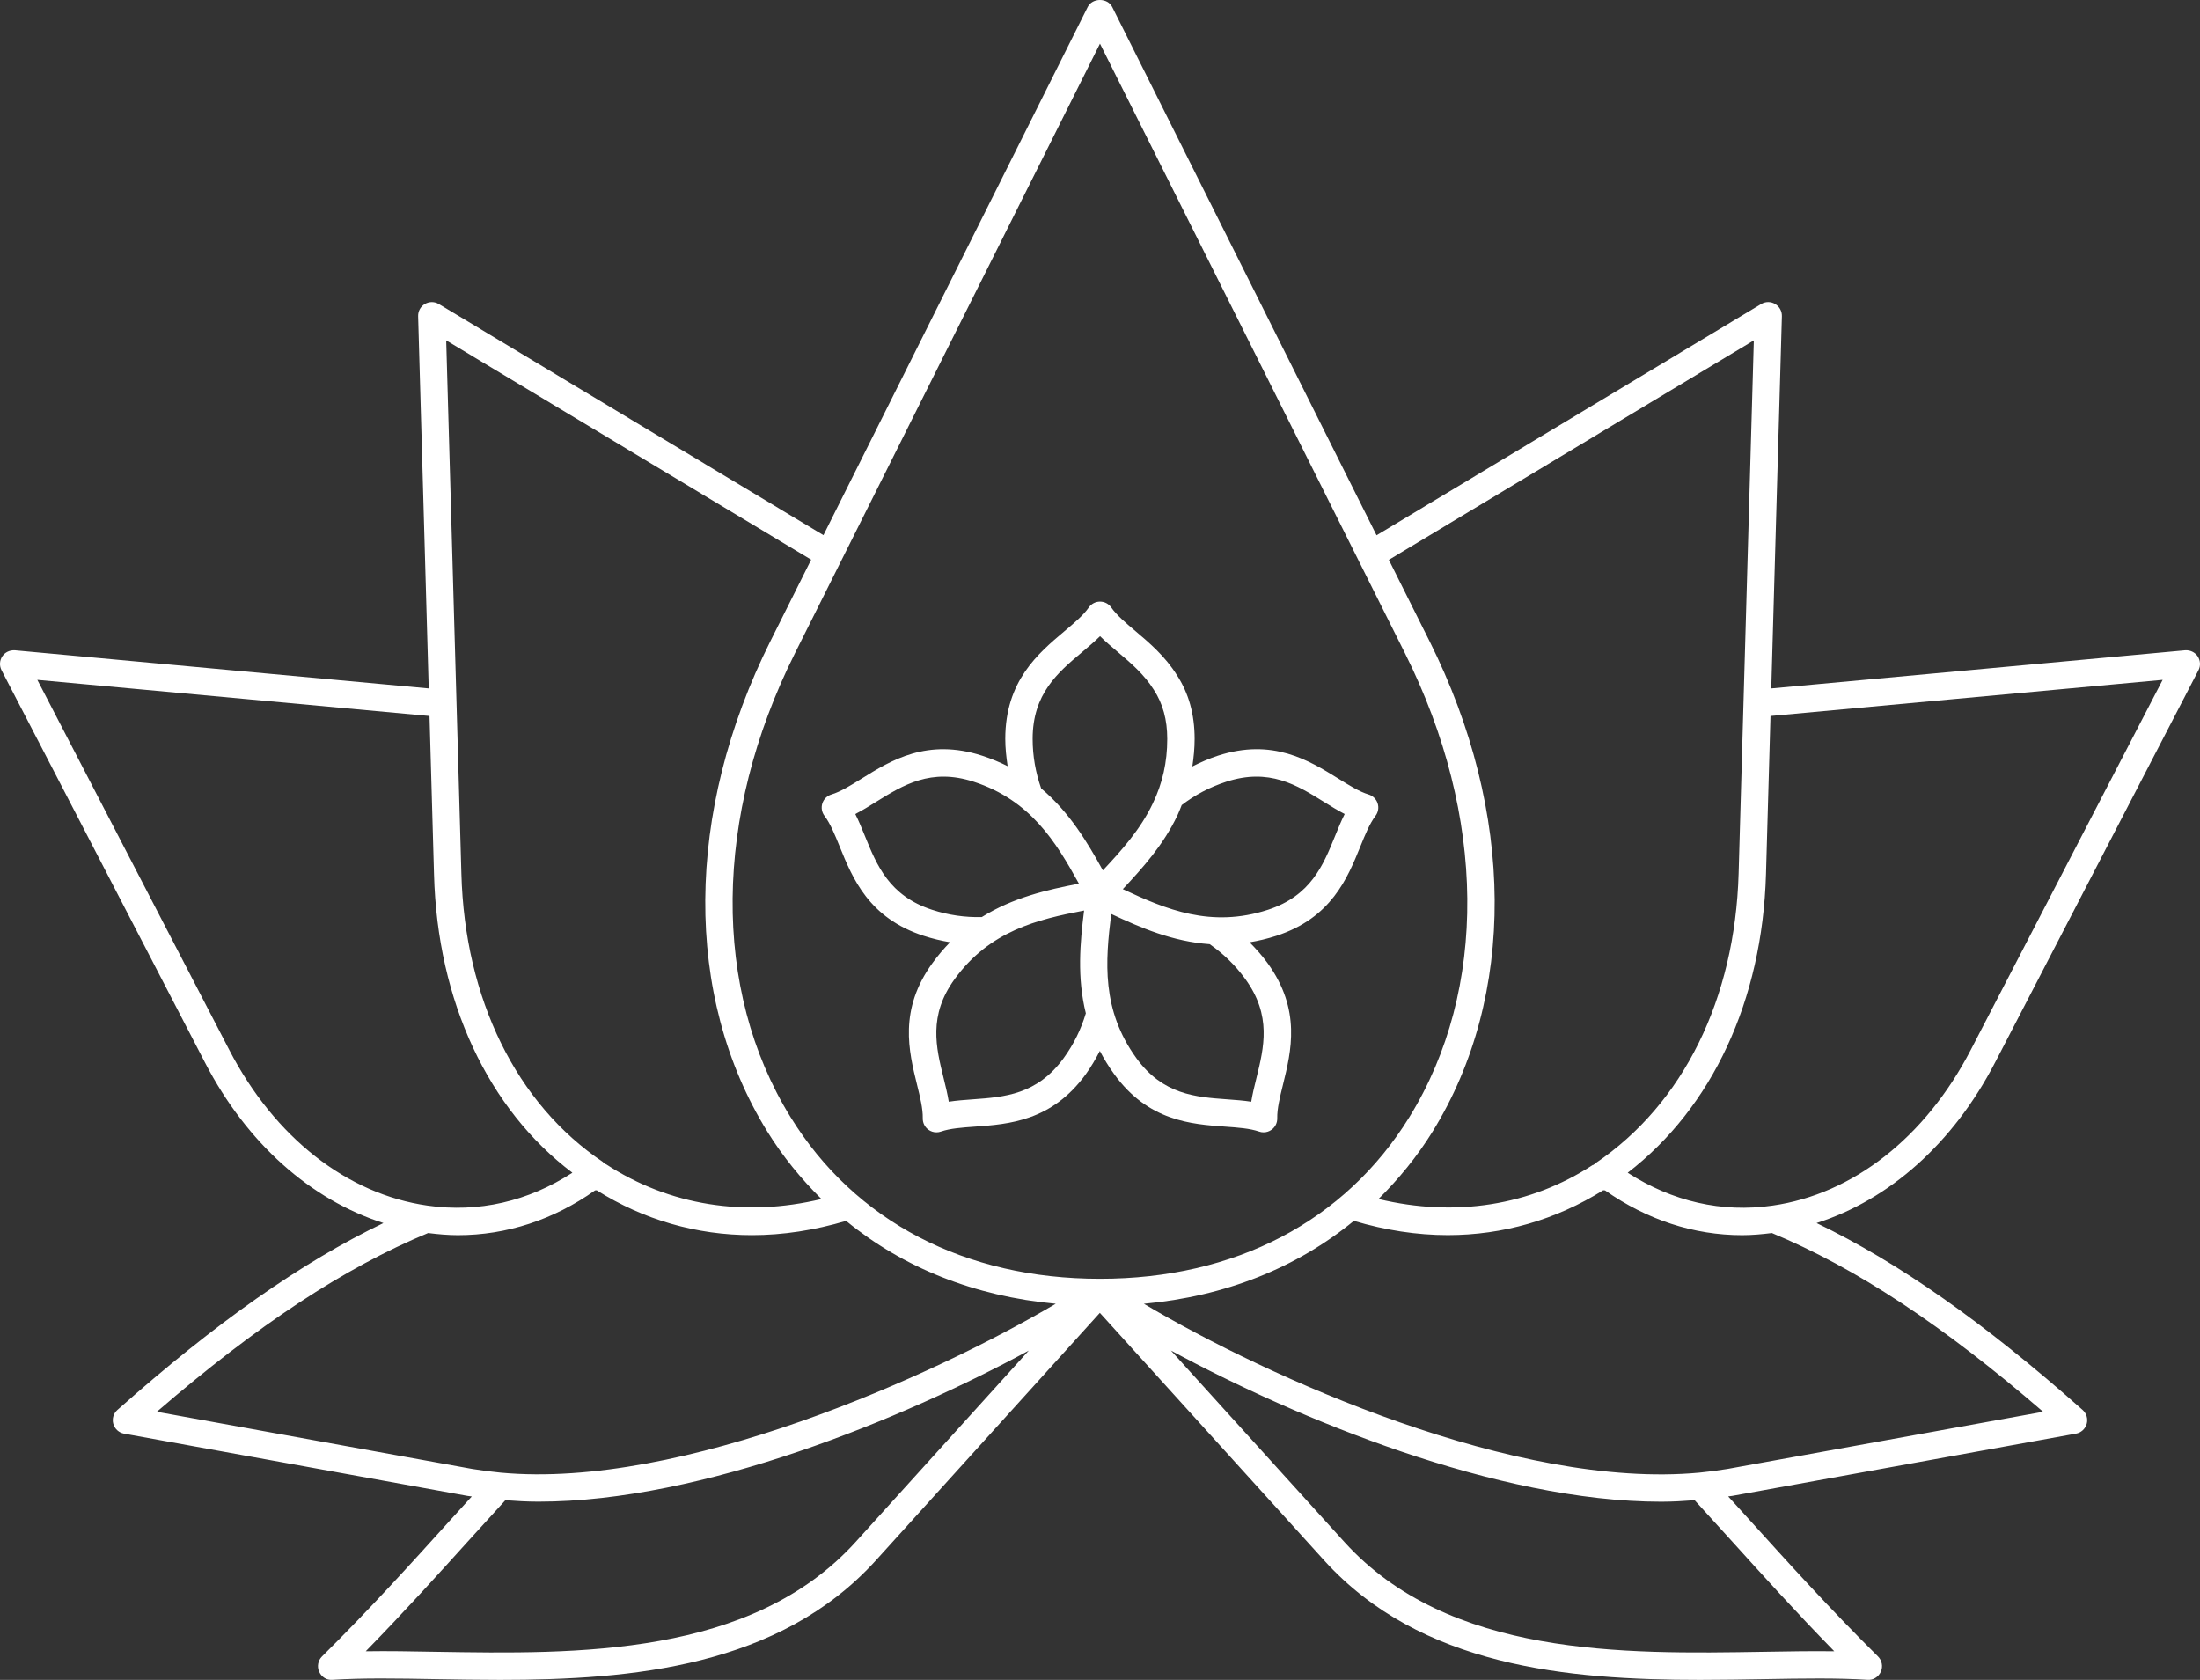 <?xml version="1.0" encoding="UTF-8" standalone="no"?><svg xmlns="http://www.w3.org/2000/svg" xmlns:xlink="http://www.w3.org/1999/xlink" fill="#000000" height="1841.7" preserveAspectRatio="xMidYMid meet" version="1" viewBox="0.0 0.0 2412.0 1841.7" width="2412" zoomAndPan="magnify"><rect x="0.0" y="0.0" width="2412.0" height="1841.7" fill="#333333" stroke="none"/><defs><clipPath id="a"><path d="M 0 0 L 2412 0 L 2412 1841.68 L 0 1841.68 Z M 0 0"/></clipPath></defs><g><g id="change1_2"><path d="M 1231 974.773 C 1253.281 950.988 1275.621 926.035 1290.91 893.855 C 1292.699 890.145 1294.059 886.352 1295.59 882.59 C 1310.102 871.523 1326.02 863.012 1344.422 857.027 C 1391.469 841.734 1421.969 860.719 1451.5 879.09 C 1459.23 883.895 1466.699 888.551 1474.262 892.418 C 1470.422 900.035 1467.109 908.18 1463.691 916.617 C 1450.59 948.844 1437.051 982.129 1390.059 997.418 C 1327.852 1017.66 1278.359 997.012 1231 974.773 Z M 1377.469 1182.02 C 1375.27 1190.871 1373.16 1199.422 1371.809 1207.828 C 1363.398 1206.512 1354.609 1205.898 1345.531 1205.219 C 1310.84 1202.73 1275 1200.148 1245.941 1160.141 C 1207.5 1107.238 1211.809 1053.852 1218.32 1001.98 C 1250.719 1017.18 1285.93 1032.309 1326.27 1035.109 C 1341.141 1045.461 1354.07 1057.871 1365.371 1073.391 C 1394.398 1113.379 1385.789 1148.27 1377.469 1182.02 Z M 1141.5 864.359 C 1135.441 847.18 1132.148 828.988 1132.148 810.031 C 1132.148 760.609 1159.672 737.41 1186.301 714.969 C 1193.262 709.109 1200 703.422 1206.051 697.449 C 1212 703.371 1218.602 708.961 1225.441 714.73 C 1239.672 726.77 1254.391 739.23 1265.031 756.25 C 1274.91 771.48 1279.73 789.059 1279.73 810.031 C 1279.73 835.578 1274.551 858.727 1263.852 880.879 C 1250.469 909.059 1229.828 932.137 1209.148 954.211 C 1191.93 922.977 1172.309 890.273 1141.5 864.359 Z M 1166.07 1160.141 C 1137 1200.148 1101.148 1202.73 1066.48 1205.219 C 1057.398 1205.898 1048.609 1206.512 1040.199 1207.828 C 1038.84 1199.422 1036.73 1190.871 1034.551 1182.02 C 1026.211 1148.27 1017.578 1113.379 1046.629 1073.391 C 1085.09 1020.469 1137.211 1008.059 1188.551 998.215 C 1184.102 1033.672 1180.73 1071.75 1190.469 1110.91 C 1185.23 1128.34 1177.391 1144.551 1166.07 1160.141 Z M 1021.961 997.418 C 974.941 982.129 961.406 948.816 948.309 916.617 C 944.883 908.18 941.555 900.035 937.719 892.418 C 945.293 888.551 952.777 883.895 960.496 879.09 C 990.047 860.75 1020.59 841.734 1067.559 857.027 C 1129.781 877.258 1157.672 922.977 1182.898 968.77 C 1147.809 975.492 1110.57 984.055 1076.352 1005.41 C 1058.07 1005.789 1040.262 1003.359 1021.961 997.418 Z M 1491.488 927.926 C 1496.73 914.977 1501.711 902.762 1508.07 894.41 C 1511.031 890.484 1511.91 885.359 1510.391 880.699 C 1508.859 876.016 1505.141 872.383 1500.422 870.973 C 1490.41 867.957 1479.18 860.984 1467.352 853.602 C 1435.301 833.711 1395.309 808.891 1335.16 828.488 C 1325.238 831.719 1316.109 835.82 1307.238 840.262 C 1308.719 830.441 1309.73 820.449 1309.73 810.031 C 1309.73 783.078 1303.328 760.141 1290.309 740.129 C 1277.34 719.359 1260.059 704.738 1244.82 691.82 C 1234.281 682.922 1224.309 674.48 1218.32 665.922 C 1215.531 661.91 1210.93 659.512 1206.039 659.512 L 1206.02 659.512 C 1201.109 659.512 1196.512 661.91 1193.719 665.949 C 1187.738 674.539 1177.648 683.031 1166.98 692.031 C 1138.102 716.371 1102.148 746.641 1102.148 810.031 C 1102.148 820.199 1103.262 830.129 1104.75 839.949 C 1096.141 835.648 1086.922 831.77 1076.852 828.488 C 1016.539 808.922 976.684 833.68 944.664 853.602 C 932.797 860.984 921.605 867.957 911.555 870.973 C 906.855 872.383 903.137 876.016 901.609 880.699 C 900.086 885.359 900.965 890.484 903.938 894.41 C 910.285 902.762 915.25 914.977 920.523 927.926 C 934.715 962.879 952.398 1006.359 1012.691 1025.949 C 1022.398 1029.102 1032 1031.379 1041.602 1033 C 1034.949 1039.789 1028.512 1047.301 1022.371 1055.75 C 985.121 1107.02 996.371 1152.609 1005.41 1189.199 C 1008.762 1202.762 1011.93 1215.59 1011.691 1226.078 C 1011.59 1231 1013.91 1235.66 1017.879 1238.531 C 1020.469 1240.441 1023.57 1241.398 1026.691 1241.398 C 1028.359 1241.398 1030.031 1241.141 1031.648 1240.551 C 1041.551 1237.102 1054.699 1236.16 1068.629 1235.16 C 1106.25 1232.441 1153.078 1229.07 1190.352 1177.77 C 1196.398 1169.43 1201.301 1160.852 1205.828 1152.141 C 1210.27 1160.672 1215.449 1169.219 1221.672 1177.77 C 1258.93 1229.07 1305.75 1232.441 1343.359 1235.16 C 1357.309 1236.16 1370.461 1237.102 1380.371 1240.551 C 1381.98 1241.141 1383.648 1241.398 1385.32 1241.398 C 1388.449 1241.398 1391.531 1240.441 1394.141 1238.531 C 1398.121 1235.629 1400.43 1230.969 1400.32 1226.078 C 1400.078 1215.59 1403.25 1202.762 1406.59 1189.23 C 1415.641 1152.609 1426.891 1107.02 1389.621 1055.75 C 1383.559 1047.398 1376.898 1040.059 1369.988 1033.039 C 1379.5 1031.461 1389.238 1029.23 1399.32 1025.949 C 1459.609 1006.359 1477.281 962.879 1491.488 927.926" fill="#ffffff"/></g><g clip-path="url(#a)" id="change1_1"><path d="M 1943.191 1321.738 C 1887.781 1329.711 1833.52 1317.27 1784.539 1285.699 C 1876.91 1214.57 1932.141 1097.07 1936.16 958.57 L 1941.102 784.941 L 2371.039 745.32 L 2160.539 1151.289 C 2110.852 1247 2031.641 1309.141 1943.191 1321.738 Z M 2240.02 1547.73 L 1894.199 1610.371 C 1883.891 1612.07 1873.551 1613.441 1862.922 1614.469 C 1662.711 1633.07 1390.648 1510.43 1254.109 1429.34 C 1343.488 1421.172 1421.602 1389.879 1484.32 1338.461 C 1518.91 1348.75 1553.461 1354.078 1587.289 1354.078 C 1647.77 1354.078 1705.801 1337.301 1757.672 1304.922 C 1758.371 1304.969 1759.031 1305.012 1759.719 1305.078 C 1805.672 1337.281 1856.898 1354.141 1910.078 1354.141 C 1920.852 1354.141 1931.73 1353.148 1942.621 1351.789 C 2034.66 1390.02 2129.789 1452.57 2240.02 1547.73 Z M 1897.191 1687.859 C 1931.121 1725.391 1968.801 1767.109 2011.039 1810.32 C 1986.871 1809.969 1960.969 1810.441 1934.02 1810.879 C 1780.09 1813.449 1588.289 1816.68 1473.852 1690.41 L 1283.75 1480.578 C 1421.539 1555.148 1641.371 1646.352 1821.34 1646.352 C 1833.77 1646.352 1845.91 1645.609 1857.941 1644.699 C 1870.77 1658.691 1883.73 1672.98 1897.191 1687.859 Z M 866.746 1224.73 C 780.367 1084.898 782.141 894.82 871.492 716.262 L 1205.961 47.852 L 1489.75 615 C 1489.891 615.281 1489.891 615.59 1490.051 615.859 C 1490.129 615.98 1490.25 616.039 1490.328 616.16 L 1540.422 716.262 C 1629.77 894.82 1631.559 1084.898 1545.16 1224.73 C 1474.551 1339.02 1354.09 1401.949 1205.961 1401.949 C 1057.82 1401.949 937.352 1339.02 866.746 1224.73 Z M 549.125 1614.469 C 538.445 1613.441 527.77 1612.07 517.676 1610.398 L 171.957 1547.73 C 282.234 1452.57 377.387 1390 469.379 1351.789 C 480.305 1353.16 491.215 1354.141 502.016 1354.141 C 555.523 1354.141 606.98 1337.199 652.379 1305.07 C 652.98 1305.012 653.555 1304.98 654.16 1304.93 C 705.57 1337.32 763.672 1354.109 824.441 1354.109 C 858.301 1354.109 892.945 1348.781 927.625 1338.48 C 990.266 1389.82 1068.262 1421.109 1157.5 1429.309 C 1023.27 1508.551 747.445 1632.828 549.125 1614.469 Z M 938.129 1690.41 C 823.68 1816.68 631.992 1813.449 477.977 1810.879 C 451.039 1810.41 425.082 1809.91 400.973 1810.32 C 443.129 1767.191 480.73 1725.559 514.598 1688.09 C 528.121 1673.129 541.168 1658.75 554.066 1644.691 C 565.984 1645.578 577.98 1646.289 590.316 1646.289 C 770.773 1646.289 990.383 1555.191 1127.93 1480.648 Z M 251.484 1151.289 L 40.941 745.32 L 470.898 784.941 L 475.84 958.539 C 479.539 1098.109 535.559 1216.359 627.539 1285.68 C 579.113 1317.148 524.582 1329.73 468.797 1321.738 C 380.348 1309.141 301.145 1247 251.484 1151.289 Z M 889.324 613.57 L 844.66 702.84 C 750.629 890.777 749.34 1091.762 841.23 1240.5 C 858.316 1268.148 878.449 1292.578 900.613 1314.52 C 816.73 1334.621 733.984 1321.84 664.172 1276.211 L 664.082 1276.371 C 663.719 1276.191 663.406 1275.949 663.02 1275.801 C 662.426 1275.238 661.824 1274.711 661.16 1274.262 L 661.23 1274.039 C 566.102 1210.262 509.473 1094.98 505.84 957.691 L 489.199 373.191 Z M 1922.828 373.191 L 1906.16 957.691 C 1902.199 1094.949 1845.539 1210.262 1749.18 1275.301 L 1749.32 1275.512 C 1749.199 1275.609 1749.078 1275.699 1748.969 1275.809 C 1748.051 1276.172 1747.32 1276.789 1746.5 1277.32 L 1746.309 1277.148 C 1677.891 1321.922 1595.328 1334.648 1511.328 1314.5 C 1533.48 1292.559 1553.602 1268.141 1570.68 1240.5 C 1662.578 1091.762 1661.301 890.75 1567.25 702.84 L 1522.672 613.75 Z M 2187.172 1165.121 L 2410.328 734.77 C 2412.852 729.91 2412.488 724.051 2409.449 719.48 C 2406.371 714.91 2400.98 712.531 2395.621 712.922 L 1941.961 754.719 L 1953.59 346.648 C 1953.738 341.172 1950.891 336.012 1946.148 333.262 C 1941.43 330.449 1935.539 330.48 1930.852 333.352 L 1509.199 586.828 L 1219.379 7.621 C 1214.281 -2.512 1197.641 -2.57 1192.539 7.621 L 902.793 586.672 L 481.145 333.352 C 476.469 330.512 470.578 330.48 465.848 333.262 C 461.117 336.012 458.277 341.172 458.422 346.648 L 470.039 754.719 L 16.379 712.922 C 10.754 712.621 5.625 714.941 2.547 719.48 C -0.512 724.051 -0.832 729.91 1.684 734.77 L 224.852 1165.121 C 270.723 1253.531 340.52 1315.352 420.379 1340.852 C 330.348 1384.121 236.535 1450.07 128.715 1545.711 C 124.41 1549.52 122.668 1555.441 124.219 1560.969 C 125.773 1566.512 130.34 1570.672 135.98 1571.699 L 512.547 1639.961 C 514.086 1640.211 515.715 1640.328 517.262 1640.57 C 508.992 1649.672 500.879 1658.531 492.348 1667.969 C 451.727 1712.941 405.672 1763.891 353.055 1815.969 C 348.617 1820.371 347.371 1827.078 349.934 1832.789 C 352.5 1838.5 358.039 1842.219 364.57 1841.609 C 397.164 1839.531 436.184 1840.148 477.48 1840.879 C 500.406 1841.258 524.121 1841.668 548.32 1841.668 C 693.059 1841.668 854.488 1827.371 960.367 1710.559 L 1205.84 1439.281 L 1451.648 1710.559 C 1557.531 1827.371 1718.949 1841.668 1863.68 1841.668 C 1887.879 1841.668 1911.609 1841.258 1934.52 1840.879 C 1975.82 1840.168 2014.852 1839.531 2047.43 1841.609 C 2053.488 1842.219 2059.531 1838.5 2062.07 1832.789 C 2064.648 1827.078 2063.391 1820.371 2058.941 1815.969 C 2006.238 1763.801 1960.121 1712.762 1919.43 1667.73 C 1910.961 1658.359 1902.922 1649.57 1894.711 1640.539 C 1896.238 1640.289 1897.77 1640.18 1899.301 1639.93 L 2276 1571.699 C 2281.66 1570.672 2286.219 1566.512 2287.781 1560.969 C 2289.328 1555.441 2287.57 1549.52 2283.301 1545.711 C 2175.48 1450.09 2081.66 1384.121 1991.609 1340.852 C 2071.469 1315.34 2141.281 1253.531 2187.172 1165.121" fill="#ffffff"/></g></g></svg>